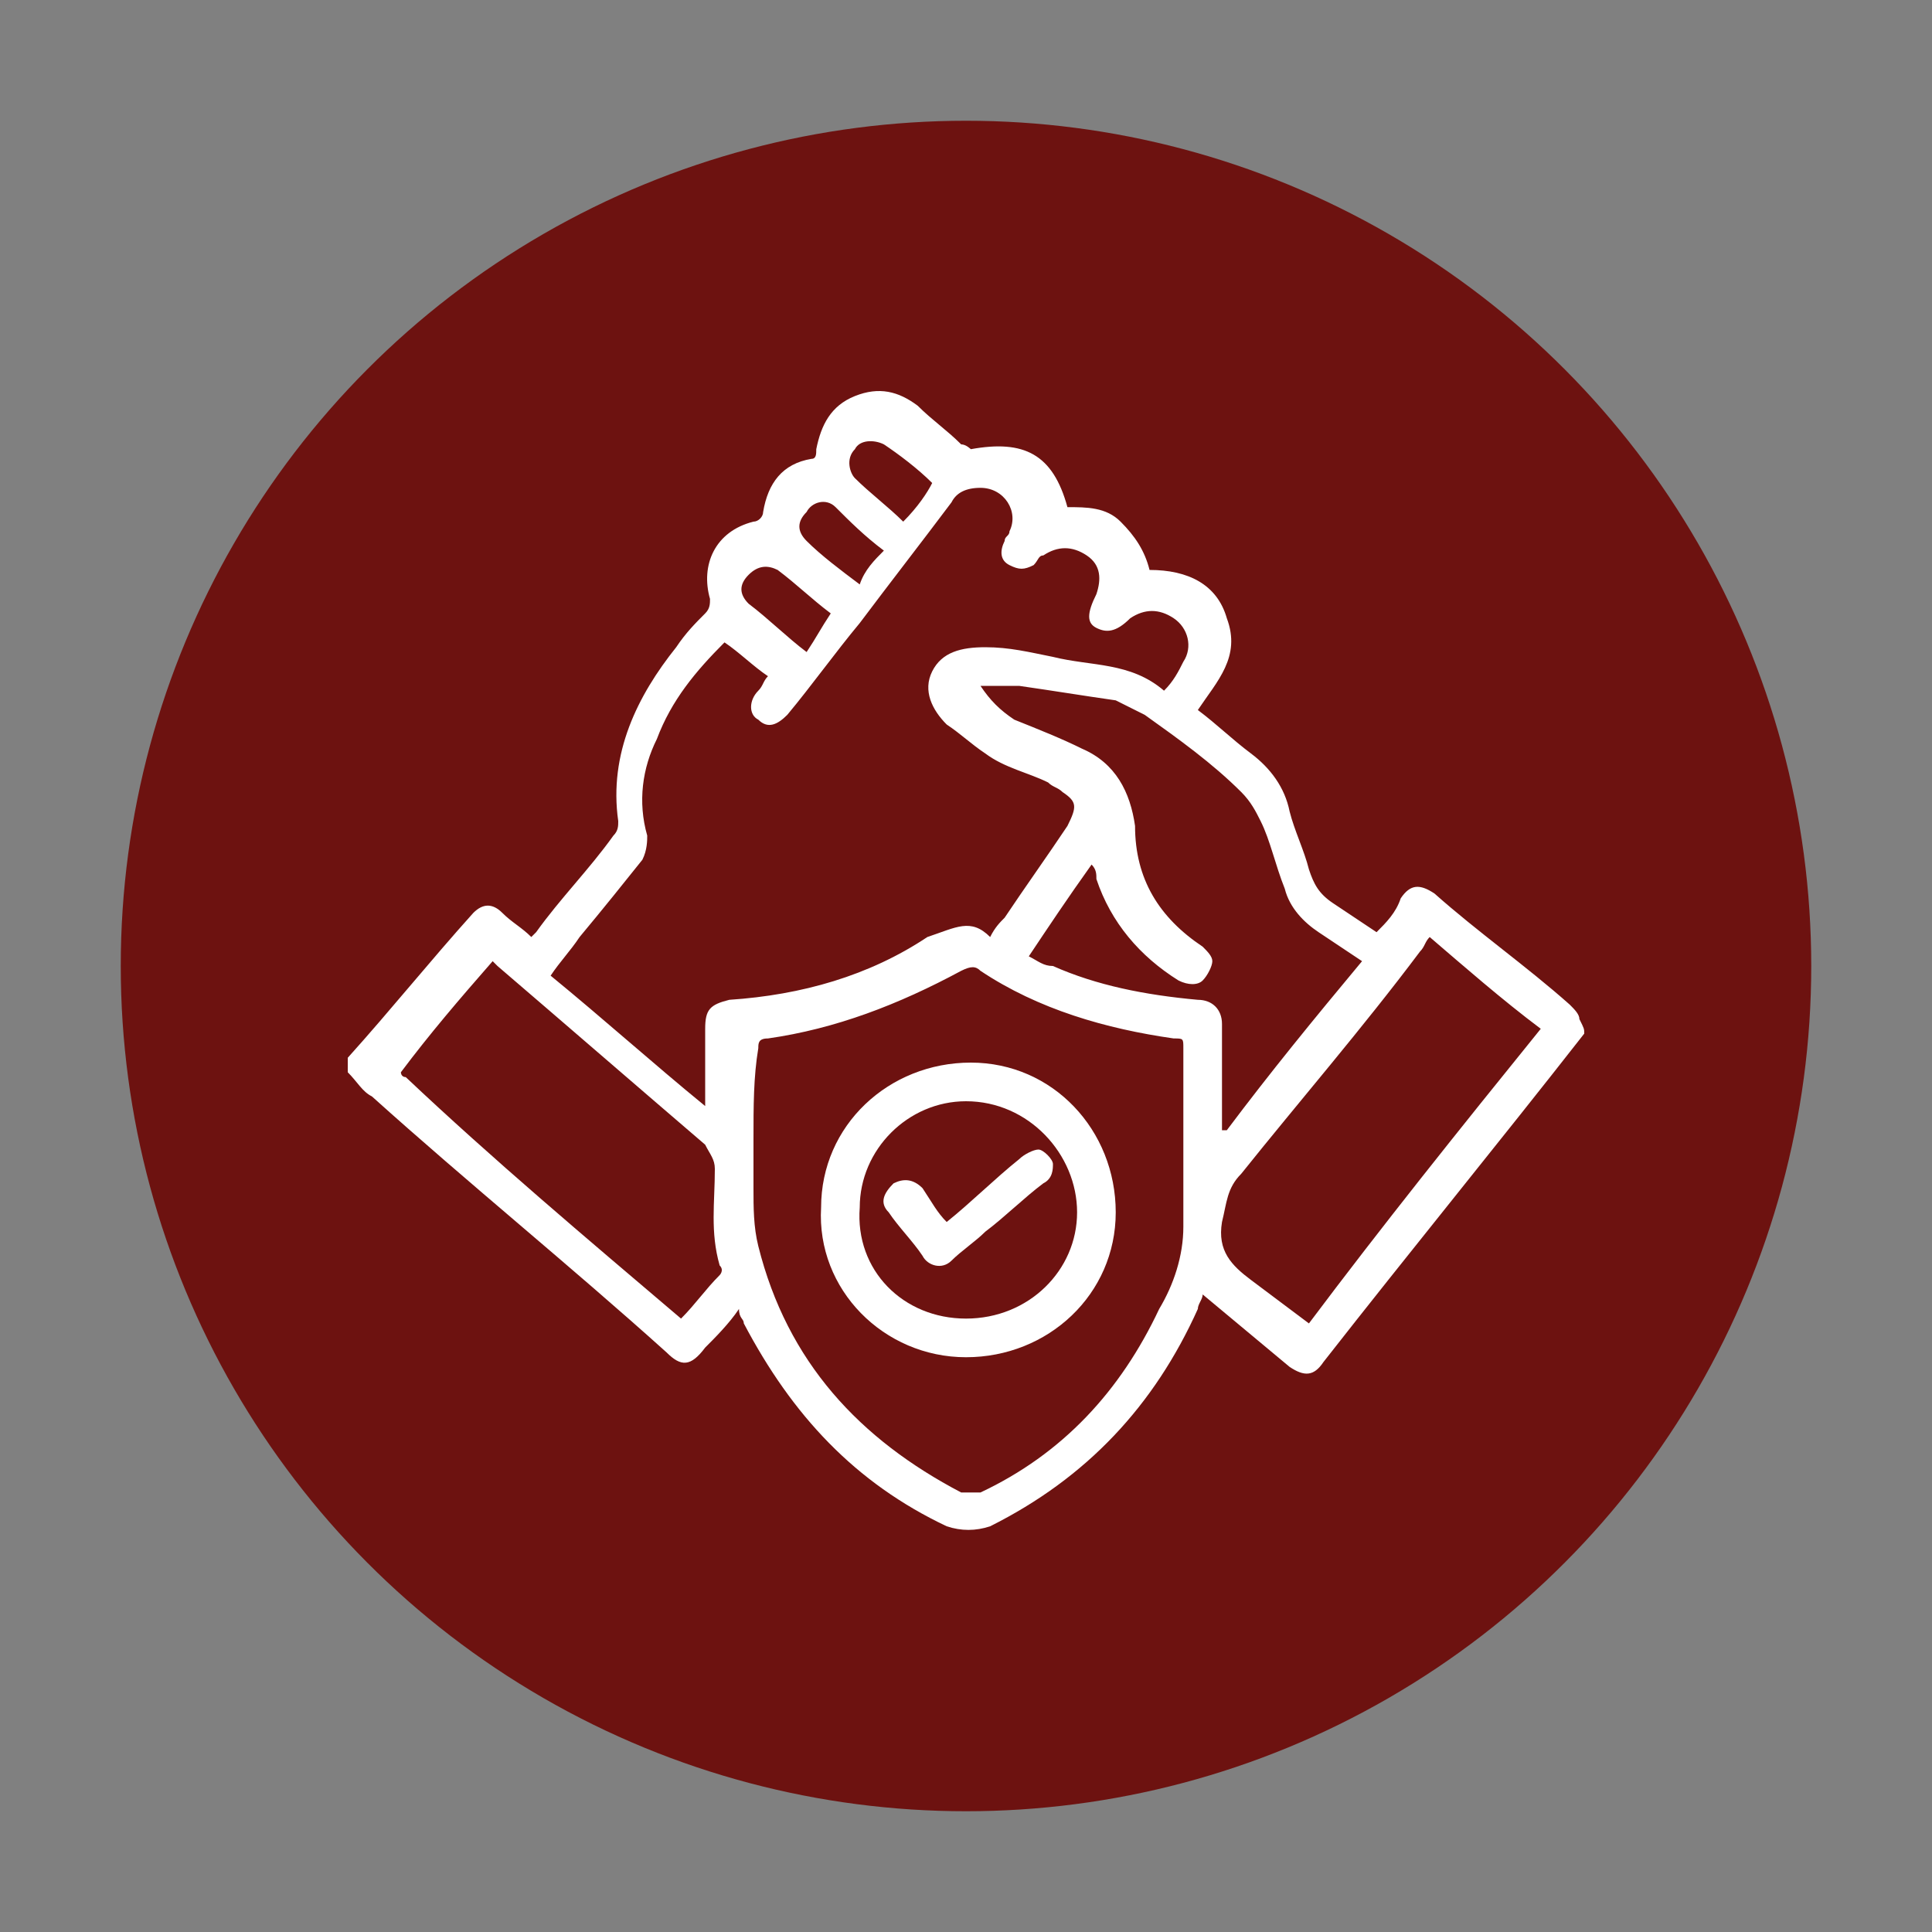 <?xml version="1.0" encoding="utf-8"?>
<!-- Generator: Adobe Illustrator 25.4.1, SVG Export Plug-In . SVG Version: 6.00 Build 0)  -->
<svg version="1.1" xmlns="http://www.w3.org/2000/svg" xmlns:xlink="http://www.w3.org/1999/xlink" x="0px" y="0px"
	 viewBox="0 0 40 40" style="enable-background:new 0 0 40 40;" xml:space="preserve">
<rect x="0" y="0" width="40" height="40" fill="#808080" stroke="none"/>
<style type="text/css">
	.st0{fill:#6D1210;}
	.st1{clip-path:url(#SVGID_00000101800558319793715600000011866813461532843912_);}
	.st2{clip-path:url(#SVGID_00000112604793274450441390000015409264825617799825_);}
	.st3{fill:none;stroke:#3A3A3A;stroke-width:0.25;stroke-miterlimit:10;}
	.st4{fill:#6D1210;stroke:#6D1210;stroke-width:0.5;stroke-miterlimit:10;}
	.st5{fill:none;stroke:#6D1210;stroke-miterlimit:10;}
	.st6{fill:#FFFFFF;}
	.st7{clip-path:url(#SVGID_00000114766942522917713290000001363379836377279929_);}
	.st8{clip-path:url(#SVGID_00000182493566834254124040000011898705470057936050_);}
	.st9{clip-path:url(#SVGID_00000137102382467009240410000011598439598173700260_);}
	.st10{clip-path:url(#SVGID_00000182495791622794366280000012789345045298976424_);}
	.st11{fill:none;stroke:#000000;stroke-width:0.45;stroke-miterlimit:10;}
	.st12{fill:none;stroke:#FFFFFF;stroke-width:0.472;stroke-miterlimit:10;}
	.st13{fill:none;stroke:#000000;stroke-width:0.472;stroke-miterlimit:10;}
	.st14{clip-path:url(#SVGID_00000137813801384848505010000015712116433436260534_);}
	.st15{clip-path:url(#SVGID_00000132785645096465855310000009753468422832238990_);}
	.st16{clip-path:url(#SVGID_00000018917523556170923330000010129341582132926907_);}
	
		.st17{clip-path:url(#SVGID_00000018917523556170923330000010129341582132926907_);fill:none;stroke:#000000;stroke-width:0.516;stroke-linecap:square;stroke-miterlimit:10;}
	.st18{fill:none;stroke:#000000;stroke-width:0.481;stroke-miterlimit:10;}
	.st19{clip-path:url(#SVGID_00000085248208704888003550000010543596106783885955_);}
	.st20{clip-path:url(#SVGID_00000154393450892323090340000016649097590453770117_);}
	.st21{clip-path:url(#SVGID_00000103240383100611999510000014320978533640947844_);}
	.st22{fill-rule:evenodd;clip-rule:evenodd;fill:#FFFFFF;}
	.st23{fill:none;stroke:#000000;stroke-width:0.5;stroke-miterlimit:10;}
	.st24{fill:none;stroke:#6D1210;stroke-width:0.5;stroke-miterlimit:10;}
</style>
<g id="Layer_1">
	<g>
		<circle class="st0" cx="20" cy="20" r="17.5"/>
		<g>
			<path class="st6" d="M32.8,21.4c-1.8,2.3-3.6,4.5-5.4,6.8c-0.2,0.3-0.4,0.3-0.7,0.1c-0.6-0.5-1.2-1-1.8-1.5
				c0,0.1-0.1,0.2-0.1,0.3c-0.9,2-2.3,3.5-4.3,4.5c-0.3,0.1-0.6,0.1-0.9,0c-1.9-0.9-3.2-2.3-4.2-4.2c0-0.1-0.1-0.1-0.1-0.3
				c-0.2,0.3-0.5,0.6-0.7,0.8c-0.3,0.4-0.5,0.4-0.8,0.1c-2-1.8-4.1-3.5-6.1-5.3c-0.2-0.1-0.3-0.3-0.5-0.5c0-0.1,0-0.2,0-0.3
				c0.9-1,1.7-2,2.6-3c0.2-0.2,0.4-0.2,0.6,0c0.2,0.2,0.4,0.3,0.6,0.5c0,0,0.1-0.1,0.1-0.1c0.5-0.7,1.1-1.3,1.6-2
				c0.1-0.1,0.1-0.2,0.1-0.3c-0.2-1.4,0.4-2.6,1.2-3.6c0.2-0.3,0.4-0.5,0.6-0.7c0.1-0.1,0.1-0.2,0.1-0.3c-0.2-0.7,0.1-1.4,0.9-1.6
				c0.1,0,0.2-0.1,0.2-0.2c0.1-0.6,0.4-1,1-1.1c0.1,0,0.1-0.1,0.1-0.2c0.1-0.5,0.3-0.9,0.8-1.1c0.5-0.2,0.9-0.1,1.3,0.2
				c0.3,0.3,0.6,0.5,0.9,0.8c0.1,0,0.2,0.1,0.2,0.1c1.1-0.2,1.7,0.1,2,1.2c0.4,0,0.8,0,1.1,0.3c0.3,0.3,0.5,0.6,0.6,1
				c0.8,0,1.4,0.3,1.6,1c0.3,0.8-0.2,1.3-0.6,1.9c0.4,0.3,0.7,0.6,1.1,0.9c0.4,0.3,0.7,0.7,0.8,1.2c0.1,0.4,0.3,0.8,0.4,1.2
				c0.1,0.3,0.2,0.5,0.5,0.7c0.3,0.2,0.6,0.4,0.9,0.6c0.2-0.2,0.4-0.4,0.5-0.7c0.2-0.3,0.4-0.3,0.7-0.1c0.9,0.8,1.9,1.5,2.8,2.3
				c0.1,0.1,0.2,0.2,0.2,0.3C32.8,21.3,32.8,21.3,32.8,21.4z M20.5,19.4c0.1-0.2,0.2-0.3,0.3-0.4c0.4-0.6,0.9-1.3,1.3-1.9
				c0.2-0.4,0.2-0.5-0.1-0.7c-0.1-0.1-0.2-0.1-0.3-0.2c-0.4-0.2-0.9-0.3-1.3-0.6c-0.3-0.2-0.5-0.4-0.8-0.6c-0.3-0.3-0.5-0.7-0.3-1.1
				c0.2-0.4,0.6-0.5,1.1-0.5c0.5,0,0.9,0.1,1.4,0.2c0.8,0.2,1.6,0.1,2.3,0.7c0.2-0.2,0.3-0.4,0.4-0.6c0.2-0.3,0.1-0.7-0.2-0.9
				c-0.3-0.2-0.6-0.2-0.9,0c-0.3,0.3-0.5,0.3-0.7,0.2c-0.2-0.1-0.2-0.3,0-0.7c0.1-0.3,0.1-0.6-0.2-0.8c-0.3-0.2-0.6-0.2-0.9,0
				c-0.1,0-0.1,0.1-0.2,0.2c-0.2,0.1-0.3,0.1-0.5,0c-0.2-0.1-0.2-0.3-0.1-0.5c0-0.1,0.1-0.1,0.1-0.2c0.2-0.4-0.1-0.9-0.6-0.9
				c-0.3,0-0.5,0.1-0.6,0.3c-0.6,0.8-1.3,1.7-1.9,2.5c-0.5,0.6-1,1.3-1.5,1.9c-0.2,0.2-0.4,0.3-0.6,0.1c-0.2-0.1-0.2-0.4,0-0.6
				c0.1-0.1,0.1-0.2,0.2-0.3c-0.3-0.2-0.6-0.5-0.9-0.7c-0.6,0.6-1.1,1.2-1.4,2c-0.3,0.6-0.4,1.3-0.2,2c0,0.1,0,0.3-0.1,0.5
				c-0.4,0.5-0.8,1-1.3,1.6c-0.2,0.3-0.4,0.5-0.6,0.8c1.1,0.9,2.1,1.8,3.2,2.7c0-0.6,0-1.1,0-1.6c0-0.4,0.1-0.5,0.5-0.6
				c1.5-0.1,2.9-0.5,4.1-1.3C19.8,19.2,20.1,19,20.5,19.4z M15.6,23.6c0,0.3,0,0.6,0,1c0,0.4,0,0.8,0.1,1.2c0.6,2.4,2.1,4,4.2,5.1
				c0.1,0,0.3,0,0.4,0c1.7-0.8,2.9-2.1,3.7-3.8c0.3-0.5,0.5-1.1,0.5-1.7c0-1.2,0-2.4,0-3.7c0-0.2,0-0.2-0.2-0.2
				c-1.4-0.2-2.8-0.6-4-1.4c-0.1-0.1-0.2-0.1-0.4,0c-1.3,0.7-2.6,1.2-4,1.4c-0.2,0-0.2,0.1-0.2,0.2C15.6,22.3,15.6,22.9,15.6,23.6z
				 M21.3,19.8c0.2,0.1,0.3,0.2,0.5,0.2c0.9,0.4,1.9,0.6,3,0.7c0.3,0,0.5,0.2,0.5,0.5c0,0.2,0,0.5,0,0.7c0,0.5,0,1,0,1.5
				c0,0,0,0,0.1,0c0.9-1.2,1.8-2.3,2.8-3.5c-0.3-0.2-0.6-0.4-0.9-0.6c-0.3-0.2-0.6-0.5-0.7-0.9c-0.2-0.5-0.3-1-0.5-1.4
				c-0.1-0.2-0.2-0.4-0.4-0.6c-0.6-0.6-1.3-1.1-2-1.6c-0.2-0.1-0.4-0.2-0.6-0.3c-0.7-0.1-1.3-0.2-2-0.3c-0.2,0-0.5,0-0.8,0
				c0.2,0.3,0.4,0.5,0.7,0.7c0.5,0.2,1,0.4,1.4,0.6c0.7,0.3,1,0.9,1.1,1.6c0,1.1,0.5,1.9,1.4,2.5c0.1,0.1,0.2,0.2,0.2,0.3
				c0,0.1-0.1,0.3-0.2,0.4c-0.1,0.1-0.3,0.1-0.5,0c-0.8-0.5-1.4-1.2-1.7-2.1c0-0.1,0-0.2-0.1-0.3C22.1,18.6,21.7,19.2,21.3,19.8z
				 M31.9,21.3c-0.8-0.6-1.6-1.3-2.3-1.9c-0.1,0.1-0.1,0.2-0.2,0.3c-1.2,1.6-2.5,3.1-3.7,4.6c-0.3,0.3-0.3,0.6-0.4,1
				c-0.1,0.6,0.2,0.9,0.6,1.2c0.4,0.3,0.8,0.6,1.2,0.9C28.6,25.4,30.2,23.4,31.9,21.3z M14.1,27.3c0.3-0.3,0.5-0.6,0.8-0.9
				c0,0,0.1-0.1,0-0.2c-0.2-0.7-0.1-1.3-0.1-2c0-0.2-0.1-0.3-0.2-0.5c-1.4-1.2-2.9-2.5-4.3-3.7c0,0-0.1-0.1-0.1-0.1
				c-0.7,0.8-1.3,1.5-1.9,2.3c0,0,0,0.1,0.1,0.1C10.2,24,12.1,25.6,14.1,27.3z M17.2,12.7c-0.4-0.3-0.7-0.6-1.1-0.9
				c-0.2-0.1-0.4-0.1-0.6,0.1c-0.2,0.2-0.2,0.4,0,0.6c0.4,0.3,0.8,0.7,1.2,1C16.9,13.2,17,13,17.2,12.7z M18.3,11.4
				c-0.4-0.3-0.7-0.6-1-0.9c-0.2-0.2-0.5-0.1-0.6,0.1c-0.2,0.2-0.2,0.4,0,0.6c0.3,0.3,0.7,0.6,1.1,0.9
				C17.9,11.8,18.1,11.6,18.3,11.4z M19.3,10c-0.3-0.3-0.7-0.6-1-0.8c-0.2-0.1-0.5-0.1-0.6,0.1c-0.2,0.2-0.1,0.5,0,0.6
				c0.3,0.3,0.7,0.6,1,0.9C19,10.5,19.2,10.2,19.3,10z"/>
			<path class="st6" d="M20,28.1c-1.7,0-3.1-1.4-3-3.1c0-1.7,1.4-3,3.1-3c1.7,0,3,1.4,3,3.1C23.1,26.8,21.7,28.1,20,28.1z M20,27.3
				c1.3,0,2.3-1,2.3-2.2c0-1.2-1-2.3-2.3-2.3c-1.2,0-2.2,1-2.2,2.2C17.7,26.3,18.7,27.3,20,27.3z"/>
			<path class="st6" d="M19.6,25.3c0.5-0.4,1-0.9,1.5-1.3c0.1-0.1,0.3-0.2,0.4-0.2c0.1,0,0.3,0.2,0.3,0.3c0,0.1,0,0.3-0.2,0.4
				c-0.4,0.3-0.8,0.7-1.2,1c-0.2,0.2-0.5,0.4-0.7,0.6c-0.2,0.2-0.5,0.1-0.6-0.1c-0.2-0.3-0.5-0.6-0.7-0.9c-0.2-0.2-0.1-0.4,0.1-0.6
				c0.2-0.1,0.4-0.1,0.6,0.1C19.3,24.9,19.4,25.1,19.6,25.3z"/>
		</g>
	</g>
</g>
<g id="Layer_2">
</g>
</svg>
